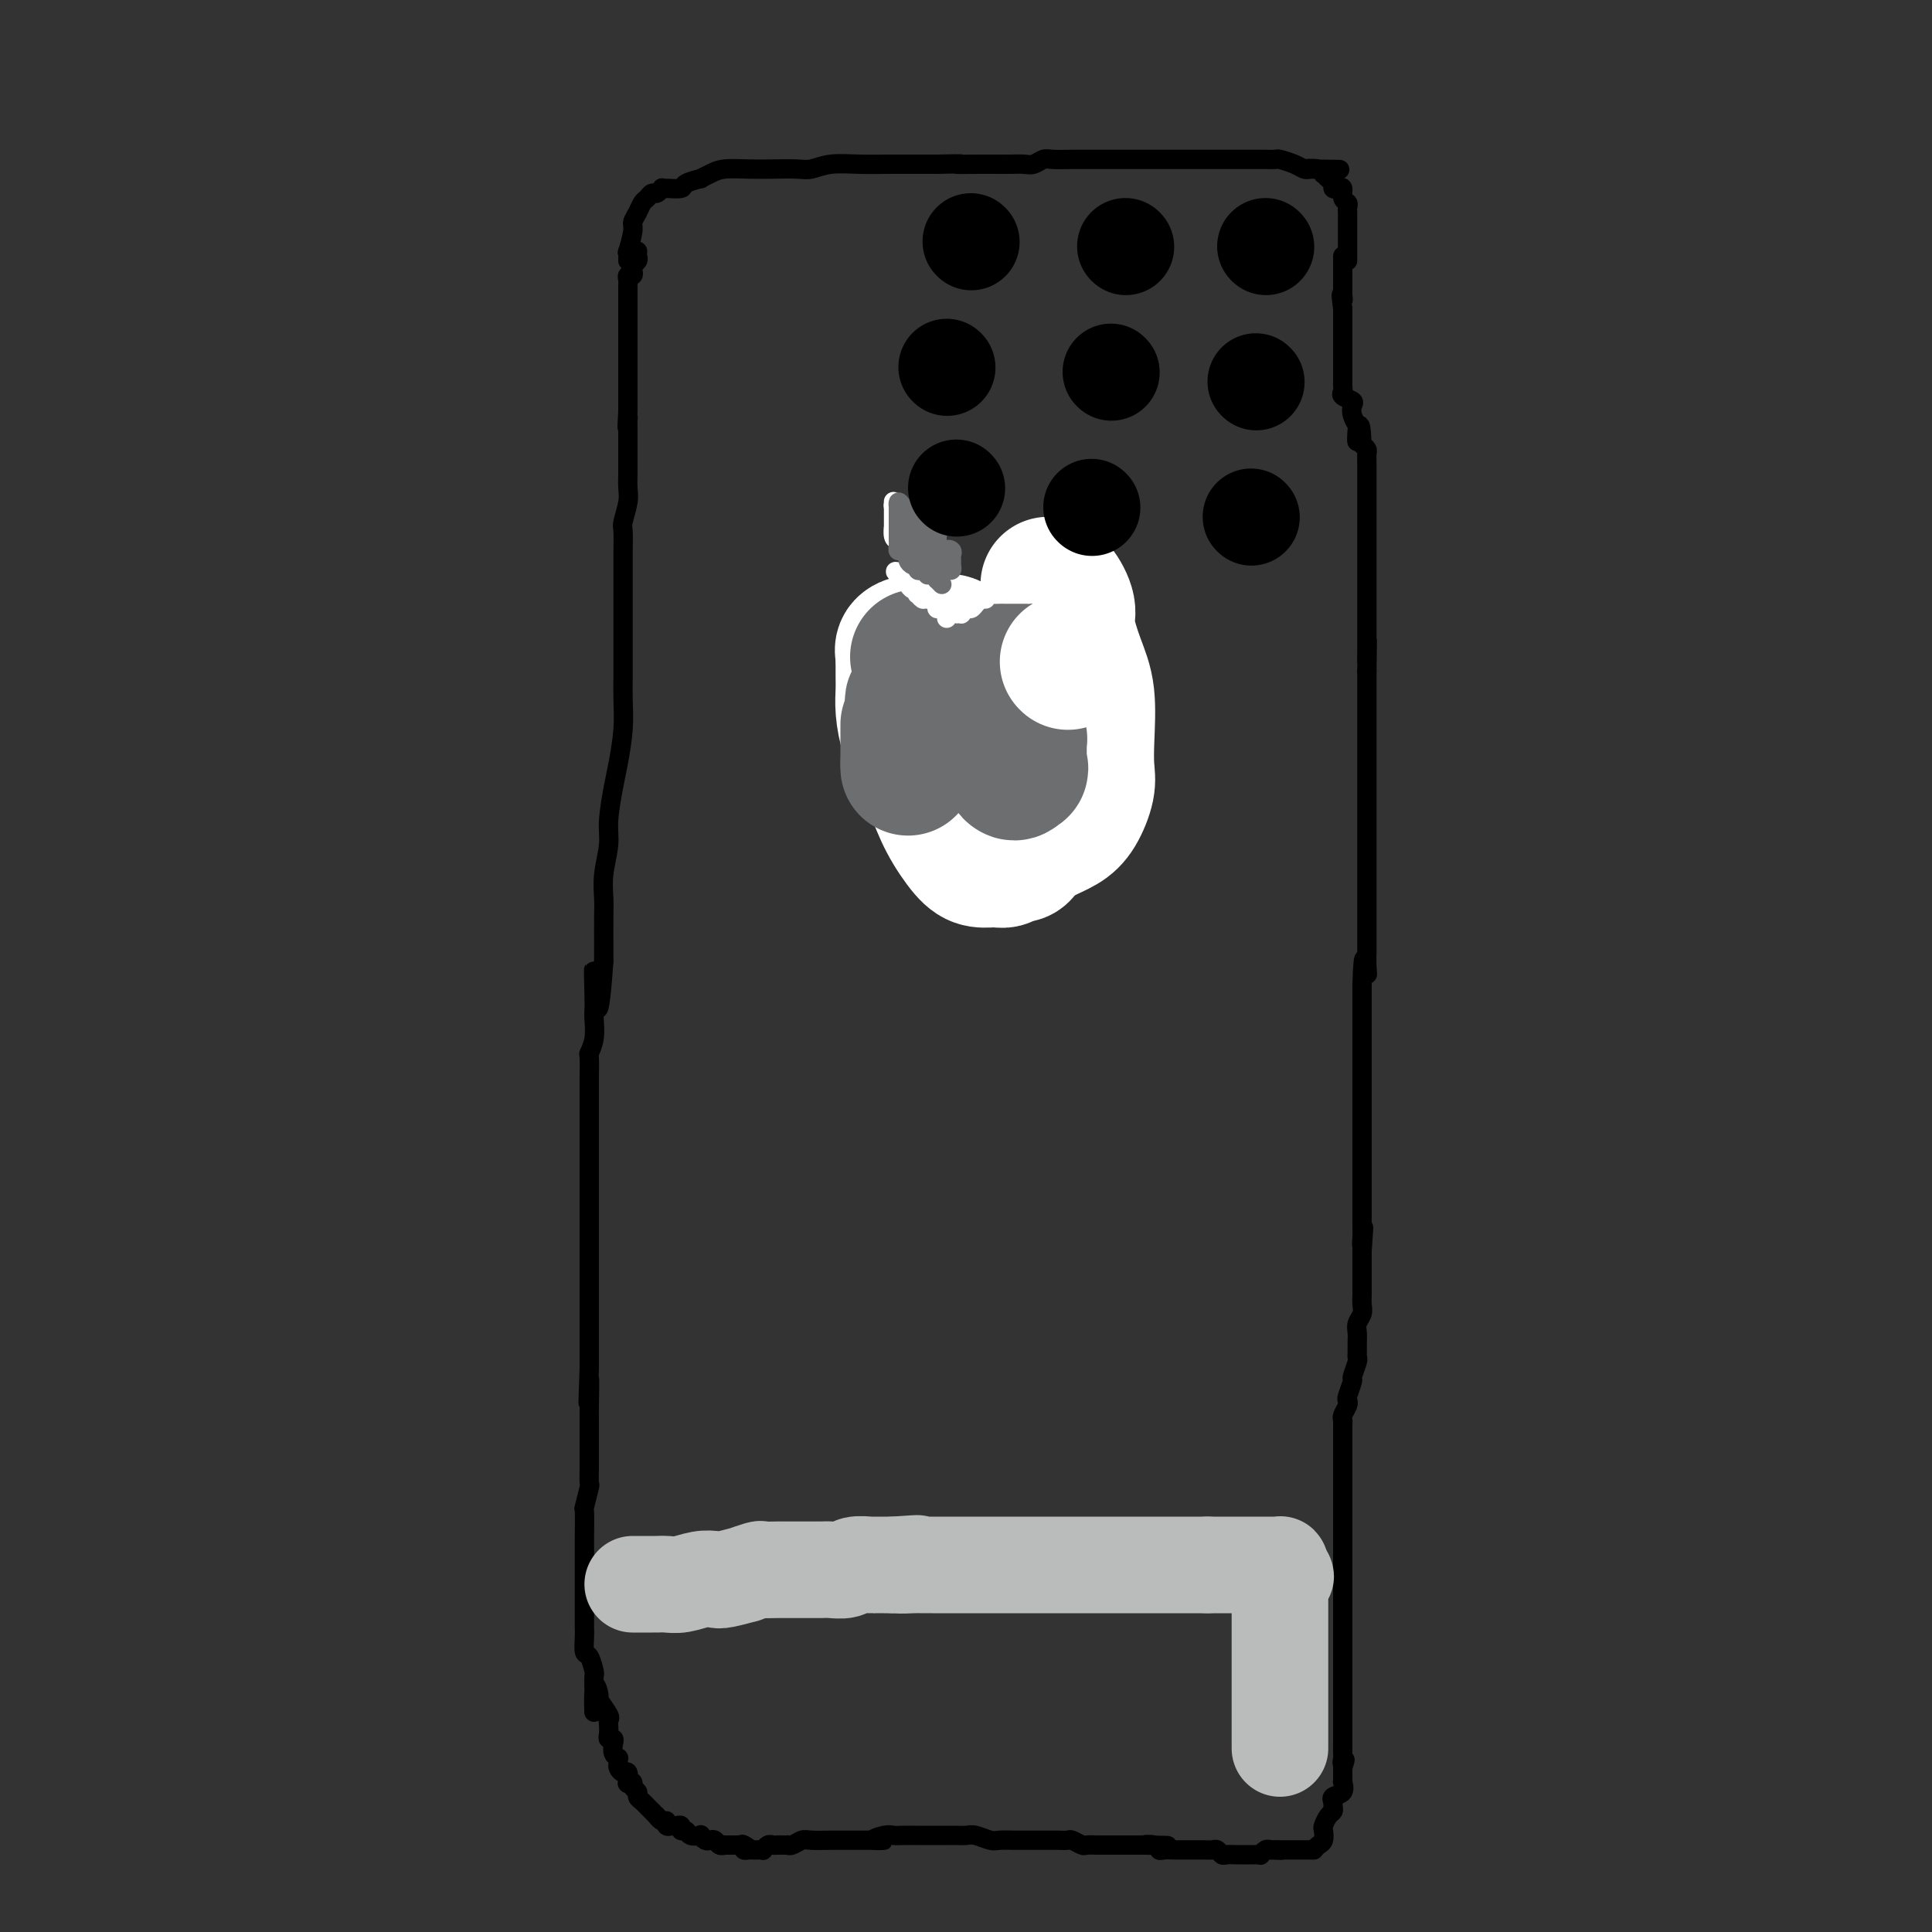 <svg viewBox='0 0 400 400' version='1.1' xmlns='http://www.w3.org/2000/svg' xmlns:xlink='http://www.w3.org/1999/xlink'><rect x="0" y="0" width="400" height="400" fill="#333333" stroke="none"/><g fill='none' stroke='#000000' stroke-width='4' stroke-linecap='round' stroke-linejoin='round'><path d='M130,54c0.032,-0.954 0.064,-1.907 0,-2c-0.064,-0.093 -0.224,0.676 0,0c0.224,-0.676 0.834,-2.797 1,-4c0.166,-1.203 -0.110,-1.489 0,-2c0.110,-0.511 0.607,-1.246 1,-2c0.393,-0.754 0.684,-1.526 1,-2c0.316,-0.474 0.659,-0.649 1,-1c0.341,-0.351 0.681,-0.879 1,-1c0.319,-0.121 0.619,0.164 1,0c0.381,-0.164 0.845,-0.779 1,-1c0.155,-0.221 0.001,-0.049 0,0c-0.001,0.049 0.152,-0.025 1,0c0.848,0.025 2.390,0.147 3,0c0.610,-0.147 0.286,-0.565 1,-1c0.714,-0.435 2.465,-0.887 3,-1c0.535,-0.113 -0.147,0.113 0,0c0.147,-0.113 1.124,-0.567 2,-1c0.876,-0.433 1.651,-0.847 3,-1c1.349,-0.153 3.272,-0.045 5,0c1.728,0.045 3.261,0.026 5,0c1.739,-0.026 3.683,-0.060 5,0c1.317,0.060 2.006,0.212 3,0c0.994,-0.212 2.294,-0.789 4,-1c1.706,-0.211 3.818,-0.057 6,0c2.182,0.057 4.434,0.015 6,0c1.566,-0.015 2.448,-0.004 4,0c1.552,0.004 3.776,0.002 6,0'/><path d='M194,34c7.448,-0.155 4.068,-0.042 4,0c-0.068,0.042 3.175,0.012 5,0c1.825,-0.012 2.233,-0.007 3,0c0.767,0.007 1.894,0.016 3,0c1.106,-0.016 2.189,-0.057 3,0c0.811,0.057 1.348,0.211 2,0c0.652,-0.211 1.419,-0.789 2,-1c0.581,-0.211 0.974,-0.057 2,0c1.026,0.057 2.683,0.015 4,0c1.317,-0.015 2.295,-0.004 3,0c0.705,0.004 1.138,0.001 2,0c0.862,-0.001 2.155,-0.000 3,0c0.845,0.000 1.242,0.000 2,0c0.758,-0.000 1.875,-0.000 3,0c1.125,0.000 2.256,0.000 3,0c0.744,-0.000 1.100,-0.000 2,0c0.900,0.000 2.343,0.000 3,0c0.657,-0.000 0.526,-0.000 1,0c0.474,0.000 1.551,0.000 3,0c1.449,-0.000 3.268,-0.000 4,0c0.732,0.000 0.375,0.000 1,0c0.625,-0.000 2.232,-0.000 3,0c0.768,0.000 0.696,0.000 1,0c0.304,-0.000 0.983,-0.001 2,0c1.017,0.001 2.373,0.003 3,0c0.627,-0.003 0.525,-0.011 1,0c0.475,0.011 1.528,0.042 2,0c0.472,-0.042 0.364,-0.155 1,0c0.636,0.155 2.017,0.580 3,1c0.983,0.420 1.566,0.834 2,1c0.434,0.166 0.717,0.083 1,0'/><path d='M271,35c12.095,0.172 3.832,0.102 1,0c-2.832,-0.102 -0.233,-0.235 1,0c1.233,0.235 1.100,0.837 1,1c-0.100,0.163 -0.168,-0.114 0,0c0.168,0.114 0.571,0.617 1,1c0.429,0.383 0.885,0.645 1,1c0.115,0.355 -0.109,0.802 0,1c0.109,0.198 0.551,0.147 1,0c0.449,-0.147 0.905,-0.389 1,0c0.095,0.389 -0.171,1.410 0,2c0.171,0.590 0.778,0.750 1,1c0.222,0.250 0.060,0.592 0,1c-0.060,0.408 -0.016,0.883 0,1c0.016,0.117 0.004,-0.122 0,0c-0.004,0.122 -0.001,0.606 0,1c0.001,0.394 0.000,0.700 0,1c-0.000,0.300 -0.000,0.596 0,1c0.000,0.404 0.000,0.917 0,1c-0.000,0.083 -0.000,-0.262 0,0c0.000,0.262 0.000,1.132 0,2c-0.000,0.868 -0.000,1.735 0,2c0.000,0.265 0.000,-0.073 0,0c-0.000,0.073 -0.000,0.558 0,1c0.000,0.442 0.000,0.841 0,1c-0.000,0.159 -0.000,0.080 0,0'/><path d='M132,52c-0.030,0.334 -0.060,0.668 0,1c0.060,0.332 0.208,0.663 0,1c-0.208,0.337 -0.774,0.682 -1,1c-0.226,0.318 -0.113,0.610 0,1c0.113,0.390 0.226,0.878 0,1c-0.226,0.122 -0.793,-0.121 -1,0c-0.207,0.121 -0.056,0.605 0,1c0.056,0.395 0.015,0.701 0,1c-0.015,0.299 -0.004,0.589 0,1c0.004,0.411 0.001,0.941 0,1c-0.001,0.059 -0.000,-0.354 0,0c0.000,0.354 0.000,1.474 0,2c-0.000,0.526 -0.000,0.456 0,1c0.000,0.544 0.000,1.702 0,2c-0.000,0.298 -0.000,-0.262 0,0c0.000,0.262 0.000,1.348 0,2c-0.000,0.652 -0.000,0.872 0,1c0.000,0.128 0.000,0.166 0,1c-0.000,0.834 -0.000,2.464 0,3c0.000,0.536 0.000,-0.022 0,1c-0.000,1.022 -0.000,3.624 0,5c0.000,1.376 0.000,1.524 0,2c-0.000,0.476 -0.000,1.279 0,2c0.000,0.721 0.000,1.361 0,2'/><path d='M130,85c-0.309,5.583 -0.083,3.039 0,2c0.083,-1.039 0.022,-0.574 0,0c-0.022,0.574 -0.006,1.256 0,2c0.006,0.744 0.002,1.549 0,2c-0.002,0.451 -0.001,0.547 0,1c0.001,0.453 0.001,1.264 0,2c-0.001,0.736 -0.004,1.399 0,2c0.004,0.601 0.015,1.142 0,2c-0.015,0.858 -0.057,2.033 0,3c0.057,0.967 0.211,1.726 0,3c-0.211,1.274 -0.789,3.064 -1,4c-0.211,0.936 -0.057,1.017 0,2c0.057,0.983 0.015,2.869 0,4c-0.015,1.131 -0.004,1.508 0,2c0.004,0.492 0.001,1.100 0,2c-0.001,0.900 -0.000,2.091 0,4c0.000,1.909 -0.000,4.536 0,5c0.000,0.464 0.001,-1.236 0,0c-0.001,1.236 -0.003,5.408 0,8c0.003,2.592 0.012,3.604 0,5c-0.012,1.396 -0.046,3.178 0,5c0.046,1.822 0.171,3.686 0,6c-0.171,2.314 -0.638,5.079 -1,7c-0.362,1.921 -0.619,2.996 -1,5c-0.381,2.004 -0.887,4.935 -1,7c-0.113,2.065 0.166,3.263 0,5c-0.166,1.737 -0.776,4.012 -1,6c-0.224,1.988 -0.060,3.687 0,5c0.060,1.313 0.016,2.238 0,4c-0.016,1.762 -0.005,4.361 0,6c0.005,1.639 0.002,2.320 0,3'/><path d='M125,199c-1.226,18.116 -1.792,6.407 -2,3c-0.208,-3.407 -0.060,1.487 0,4c0.060,2.513 0.030,2.645 0,3c-0.030,0.355 -0.061,0.933 0,2c0.061,1.067 0.212,2.622 0,4c-0.212,1.378 -0.789,2.577 -1,3c-0.211,0.423 -0.057,0.069 0,1c0.057,0.931 0.015,3.148 0,4c-0.015,0.852 -0.004,0.339 0,1c0.004,0.661 0.001,2.496 0,4c-0.001,1.504 -0.000,2.675 0,4c0.000,1.325 0.000,2.802 0,4c-0.000,1.198 -0.000,2.116 0,3c0.000,0.884 0.000,1.735 0,3c-0.000,1.265 -0.000,2.945 0,4c0.000,1.055 0.000,1.485 0,2c-0.000,0.515 -0.000,1.114 0,2c0.000,0.886 0.000,2.058 0,3c-0.000,0.942 -0.000,1.654 0,2c0.000,0.346 0.000,0.327 0,1c-0.000,0.673 -0.000,2.038 0,3c0.000,0.962 0.000,1.520 0,2c-0.000,0.480 -0.000,0.881 0,2c0.000,1.119 0.000,2.956 0,4c-0.000,1.044 -0.000,1.294 0,2c0.000,0.706 0.000,1.869 0,3c-0.000,1.131 -0.000,2.231 0,3c0.000,0.769 0.000,1.207 0,2c-0.000,0.793 -0.000,1.941 0,3c0.000,1.059 0.000,2.030 0,3'/><path d='M122,283c-0.464,13.404 -0.124,4.916 0,3c0.124,-1.916 0.033,2.742 0,5c-0.033,2.258 -0.009,2.115 0,3c0.009,0.885 0.002,2.798 0,4c-0.002,1.202 -0.001,1.692 0,2c0.001,0.308 0.001,0.432 0,1c-0.001,0.568 -0.004,1.579 0,2c0.004,0.421 0.015,0.252 0,1c-0.015,0.748 -0.057,2.414 0,3c0.057,0.586 0.211,0.093 0,1c-0.211,0.907 -0.789,3.216 -1,4c-0.211,0.784 -0.057,0.045 0,1c0.057,0.955 0.015,3.604 0,5c-0.015,1.396 -0.004,1.539 0,2c0.004,0.461 0.001,1.241 0,2c-0.001,0.759 -0.000,1.498 0,2c0.000,0.502 0.000,0.767 0,1c-0.000,0.233 -0.000,0.433 0,1c0.000,0.567 0.000,1.500 0,2c-0.000,0.500 0.000,0.567 0,1c-0.000,0.433 -0.000,1.233 0,2c0.000,0.767 0.000,1.503 0,2c-0.000,0.497 -0.001,0.757 0,1c0.001,0.243 0.003,0.469 0,1c-0.003,0.531 -0.011,1.368 0,2c0.011,0.632 0.041,1.057 0,2c-0.041,0.943 -0.155,2.402 0,3c0.155,0.598 0.578,0.336 1,1c0.422,0.664 0.845,2.256 1,3c0.155,0.744 0.044,0.641 0,1c-0.044,0.359 -0.022,1.179 0,2'/><path d='M123,349c0.085,10.380 -0.201,3.331 0,1c0.201,-2.331 0.891,0.057 1,1c0.109,0.943 -0.363,0.441 0,1c0.363,0.559 1.560,2.178 2,3c0.440,0.822 0.122,0.847 0,1c-0.122,0.153 -0.046,0.435 0,1c0.046,0.565 0.064,1.412 0,2c-0.064,0.588 -0.210,0.918 0,1c0.210,0.082 0.774,-0.084 1,0c0.226,0.084 0.113,0.418 0,1c-0.113,0.582 -0.227,1.412 0,2c0.227,0.588 0.796,0.932 1,1c0.204,0.068 0.044,-0.142 0,0c-0.044,0.142 0.027,0.634 0,1c-0.027,0.366 -0.152,0.606 0,1c0.152,0.394 0.581,0.942 1,1c0.419,0.058 0.829,-0.374 1,0c0.171,0.374 0.102,1.553 0,2c-0.102,0.447 -0.238,0.161 0,0c0.238,-0.161 0.851,-0.198 1,0c0.149,0.198 -0.167,0.630 0,1c0.167,0.370 0.818,0.676 1,1c0.182,0.324 -0.106,0.664 0,1c0.106,0.336 0.606,0.667 1,1c0.394,0.333 0.683,0.666 1,1c0.317,0.334 0.662,0.667 1,1c0.338,0.333 0.669,0.667 1,1'/><path d='M136,376c1.194,1.482 0.180,0.187 0,0c-0.180,-0.187 0.473,0.734 1,1c0.527,0.266 0.929,-0.125 1,0c0.071,0.125 -0.187,0.764 0,1c0.187,0.236 0.820,0.067 1,0c0.180,-0.067 -0.092,-0.033 0,0c0.092,0.033 0.548,0.065 1,0c0.452,-0.065 0.899,-0.227 1,0c0.101,0.227 -0.146,0.845 0,1c0.146,0.155 0.683,-0.151 1,0c0.317,0.151 0.414,0.759 1,1c0.586,0.241 1.663,0.116 2,0c0.337,-0.116 -0.065,-0.224 0,0c0.065,0.224 0.596,0.778 1,1c0.404,0.222 0.682,0.112 1,0c0.318,-0.112 0.677,-0.226 1,0c0.323,0.226 0.611,0.793 1,1c0.389,0.207 0.878,0.056 1,0c0.122,-0.056 -0.122,-0.015 0,0c0.122,0.015 0.610,0.004 1,0c0.390,-0.004 0.683,-0.001 1,0c0.317,0.001 0.659,0.001 1,0'/><path d='M153,382c2.867,0.933 1.533,0.267 1,0c-0.533,-0.267 -0.267,-0.133 0,0'/><path d='M154,382c-0.089,0.422 -0.177,0.845 0,1c0.177,0.155 0.621,0.043 1,0c0.379,-0.043 0.693,-0.015 1,0c0.307,0.015 0.607,0.018 1,0c0.393,-0.018 0.879,-0.057 1,0c0.121,0.057 -0.122,0.212 0,0c0.122,-0.212 0.611,-0.789 1,-1c0.389,-0.211 0.678,-0.057 1,0c0.322,0.057 0.677,0.016 1,0c0.323,-0.016 0.615,-0.008 1,0c0.385,0.008 0.864,0.016 1,0c0.136,-0.016 -0.069,-0.057 0,0c0.069,0.057 0.413,0.211 1,0c0.587,-0.211 1.419,-0.789 2,-1c0.581,-0.211 0.913,-0.057 2,0c1.087,0.057 2.929,0.015 4,0c1.071,-0.015 1.369,-0.004 2,0c0.631,0.004 1.593,0.001 2,0c0.407,-0.001 0.259,-0.000 1,0c0.741,0.000 2.370,0.000 4,0'/><path d='M181,381c4.082,-0.094 0.786,0.171 0,0c-0.786,-0.171 0.938,-0.778 2,-1c1.062,-0.222 1.464,-0.060 2,0c0.536,0.060 1.207,0.016 2,0c0.793,-0.016 1.707,-0.004 3,0c1.293,0.004 2.964,0.000 4,0c1.036,-0.000 1.436,0.004 2,0c0.564,-0.004 1.291,-0.015 2,0c0.709,0.015 1.401,0.057 2,0c0.599,-0.057 1.105,-0.211 2,0c0.895,0.211 2.179,0.789 3,1c0.821,0.211 1.178,0.057 2,0c0.822,-0.057 2.108,-0.015 3,0c0.892,0.015 1.390,0.004 2,0c0.610,-0.004 1.333,-0.001 2,0c0.667,0.001 1.277,-0.001 2,0c0.723,0.001 1.560,0.004 2,0c0.440,-0.004 0.484,-0.015 1,0c0.516,0.015 1.504,0.057 2,0c0.496,-0.057 0.499,-0.211 1,0c0.501,0.211 1.501,0.789 2,1c0.499,0.211 0.496,0.057 1,0c0.504,-0.057 1.513,-0.015 2,0c0.487,0.015 0.450,0.004 1,0c0.550,-0.004 1.687,-0.001 2,0c0.313,0.001 -0.197,0.000 0,0c0.197,-0.000 1.100,-0.000 2,0c0.900,0.000 1.798,0.000 2,0c0.202,-0.000 -0.292,-0.000 0,0c0.292,0.000 1.369,0.000 2,0c0.631,-0.000 0.815,-0.000 1,0'/><path d='M237,382c8.843,0.171 2.952,0.098 1,0c-1.952,-0.098 0.036,-0.223 1,0c0.964,0.223 0.905,0.792 1,1c0.095,0.208 0.344,0.056 1,0c0.656,-0.056 1.720,-0.015 2,0c0.280,0.015 -0.224,0.004 0,0c0.224,-0.004 1.177,-0.001 2,0c0.823,0.001 1.516,-0.001 2,0c0.484,0.001 0.760,0.004 1,0c0.240,-0.004 0.445,-0.015 1,0c0.555,0.015 1.462,0.057 2,0c0.538,-0.057 0.707,-0.211 1,0c0.293,0.211 0.708,0.789 1,1c0.292,0.211 0.459,0.057 1,0c0.541,-0.057 1.454,-0.015 2,0c0.546,0.015 0.725,0.004 1,0c0.275,-0.004 0.647,-0.000 1,0c0.353,0.000 0.686,-0.004 1,0c0.314,0.004 0.609,0.015 1,0c0.391,-0.015 0.878,-0.056 1,0c0.122,0.056 -0.121,0.207 0,0c0.121,-0.207 0.606,-0.774 1,-1c0.394,-0.226 0.697,-0.113 1,0'/><path d='M263,383c4.185,0.155 1.646,0.041 1,0c-0.646,-0.041 0.600,-0.011 1,0c0.400,0.011 -0.048,0.003 0,0c0.048,-0.003 0.591,-0.001 1,0c0.409,0.001 0.683,0.000 1,0c0.317,-0.000 0.676,-0.000 1,0c0.324,0.000 0.612,0.000 1,0c0.388,-0.000 0.875,-0.000 1,0c0.125,0.000 -0.111,0.000 0,0c0.111,-0.000 0.568,-0.000 1,0c0.432,0.000 0.838,0.000 1,0c0.162,-0.000 0.081,-0.000 0,0'/><path d='M272,383c0.311,-0.366 0.622,-0.732 1,-1c0.378,-0.268 0.823,-0.439 1,-1c0.177,-0.561 0.086,-1.512 0,-2c-0.086,-0.488 -0.167,-0.513 0,-1c0.167,-0.487 0.581,-1.436 1,-2c0.419,-0.564 0.842,-0.743 1,-1c0.158,-0.257 0.050,-0.592 0,-1c-0.050,-0.408 -0.042,-0.888 0,-1c0.042,-0.112 0.116,0.142 0,0c-0.116,-0.142 -0.423,-0.682 0,-1c0.423,-0.318 1.578,-0.414 2,-1c0.422,-0.586 0.113,-1.663 0,-2c-0.113,-0.337 -0.030,0.064 0,0c0.030,-0.064 0.008,-0.594 0,-1c-0.008,-0.406 -0.002,-0.687 0,-1c0.002,-0.313 0.001,-0.656 0,-1'/><path d='M278,366c0.928,-2.805 0.249,-1.316 0,-1c-0.249,0.316 -0.067,-0.541 0,-1c0.067,-0.459 0.018,-0.521 0,-1c-0.018,-0.479 -0.005,-1.374 0,-2c0.005,-0.626 0.001,-0.981 0,-1c-0.001,-0.019 -0.000,0.298 0,0c0.000,-0.298 0.000,-1.213 0,-2c-0.000,-0.787 -0.000,-1.447 0,-2c0.000,-0.553 0.000,-0.999 0,-2c-0.000,-1.001 -0.000,-2.558 0,-3c0.000,-0.442 0.000,0.229 0,0c-0.000,-0.229 -0.000,-1.360 0,-2c0.000,-0.640 0.000,-0.789 0,-1c-0.000,-0.211 -0.000,-0.485 0,-1c0.000,-0.515 0.000,-1.271 0,-2c-0.000,-0.729 -0.000,-1.431 0,-2c0.000,-0.569 0.000,-1.006 0,-2c-0.000,-0.994 -0.000,-2.545 0,-3c0.000,-0.455 0.000,0.186 0,0c-0.000,-0.186 -0.000,-1.198 0,-2c0.000,-0.802 0.000,-1.393 0,-2c-0.000,-0.607 -0.000,-1.231 0,-2c0.000,-0.769 0.000,-1.684 0,-2c-0.000,-0.316 -0.000,-0.034 0,-1c0.000,-0.966 0.000,-3.182 0,-4c0.000,-0.818 0.000,-0.239 0,-1c0.000,-0.761 0.000,-2.864 0,-4c0.000,-1.136 0.000,-1.306 0,-2c0.000,-0.694 0.000,-1.913 0,-3c0.000,-1.087 0.000,-2.044 0,-3'/><path d='M278,312c-0.000,-8.773 -0.000,-3.704 0,-2c0.000,1.704 0.000,0.044 0,-1c-0.000,-1.044 -0.000,-1.470 0,-2c0.000,-0.530 0.000,-1.163 0,-2c-0.000,-0.837 -0.000,-1.877 0,-3c0.000,-1.123 0.000,-2.329 0,-3c-0.000,-0.671 -0.001,-0.809 0,-1c0.001,-0.191 0.004,-0.436 0,-1c-0.004,-0.564 -0.015,-1.447 0,-2c0.015,-0.553 0.055,-0.776 0,-1c-0.055,-0.224 -0.207,-0.449 0,-1c0.207,-0.551 0.772,-1.427 1,-2c0.228,-0.573 0.117,-0.844 0,-1c-0.117,-0.156 -0.242,-0.199 0,-1c0.242,-0.801 0.849,-2.360 1,-3c0.151,-0.640 -0.156,-0.359 0,-1c0.156,-0.641 0.774,-2.202 1,-3c0.226,-0.798 0.060,-0.833 0,-1c-0.060,-0.167 -0.012,-0.468 0,-1c0.012,-0.532 -0.011,-1.297 0,-2c0.011,-0.703 0.055,-1.343 0,-2c-0.055,-0.657 -0.211,-1.330 0,-2c0.211,-0.670 0.789,-1.335 1,-2c0.211,-0.665 0.057,-1.329 0,-2c-0.057,-0.671 -0.015,-1.348 0,-2c0.015,-0.652 0.004,-1.278 0,-2c-0.004,-0.722 -0.001,-1.539 0,-2c0.001,-0.461 0.000,-0.567 0,-1c-0.000,-0.433 -0.000,-1.194 0,-2c0.000,-0.806 0.000,-1.659 0,-2c-0.000,-0.341 -0.000,-0.171 0,0'/><path d='M282,259c0.619,-8.607 0.166,-3.623 0,-2c-0.166,1.623 -0.044,-0.115 0,-1c0.044,-0.885 0.012,-0.919 0,-1c-0.012,-0.081 -0.003,-0.211 0,-1c0.003,-0.789 0.001,-2.239 0,-3c-0.001,-0.761 -0.000,-0.834 0,-1c0.000,-0.166 0.000,-0.426 0,-1c-0.000,-0.574 -0.000,-1.463 0,-2c0.000,-0.537 0.000,-0.722 0,-1c-0.000,-0.278 -0.000,-0.649 0,-1c0.000,-0.351 0.000,-0.683 0,-1c-0.000,-0.317 -0.000,-0.619 0,-1c0.000,-0.381 0.000,-0.839 0,-1c-0.000,-0.161 -0.000,-0.024 0,-1c0.000,-0.976 0.000,-3.066 0,-4c-0.000,-0.934 -0.000,-0.711 0,-1c0.000,-0.289 0.000,-1.088 0,-2c-0.000,-0.912 -0.000,-1.935 0,-3c0.000,-1.065 0.000,-2.172 0,-3c-0.000,-0.828 -0.000,-1.378 0,-2c0.000,-0.622 0.000,-1.318 0,-2c-0.000,-0.682 -0.000,-1.352 0,-2c0.000,-0.648 0.000,-1.276 0,-2c-0.000,-0.724 0.000,-1.545 0,-2c0.000,-0.455 0.000,-0.544 0,-1c0.000,-0.456 0.000,-1.281 0,-2c0.000,-0.719 0.000,-1.334 0,-2c0.000,-0.666 0.000,-1.385 0,-2c0.000,-0.615 0.000,-1.127 0,-2c0.000,-0.873 0.000,-2.107 0,-3c0.000,-0.893 0.000,-1.447 0,-2'/><path d='M282,204c0.226,-9.169 0.793,-4.592 1,-3c0.207,1.592 0.056,0.201 0,-1c-0.056,-1.201 -0.015,-2.210 0,-3c0.015,-0.790 0.004,-1.362 0,-2c-0.004,-0.638 -0.001,-1.343 0,-2c0.001,-0.657 0.000,-1.265 0,-2c-0.000,-0.735 -0.000,-1.597 0,-2c0.000,-0.403 0.000,-0.348 0,-1c-0.000,-0.652 -0.000,-2.012 0,-3c0.000,-0.988 0.000,-1.602 0,-2c-0.000,-0.398 -0.000,-0.578 0,-1c0.000,-0.422 0.000,-1.085 0,-2c-0.000,-0.915 -0.000,-2.080 0,-3c0.000,-0.920 0.000,-1.594 0,-2c-0.000,-0.406 -0.000,-0.545 0,-1c0.000,-0.455 0.000,-1.227 0,-2c-0.000,-0.773 -0.000,-1.548 0,-2c0.000,-0.452 0.000,-0.582 0,-1c-0.000,-0.418 -0.000,-1.123 0,-2c0.000,-0.877 0.000,-1.926 0,-3c-0.000,-1.074 -0.000,-2.175 0,-3c0.000,-0.825 0.000,-1.375 0,-2c-0.000,-0.625 -0.000,-1.325 0,-2c0.000,-0.675 0.000,-1.325 0,-2c0.000,-0.675 0.000,-1.374 0,-2c0.000,-0.626 0.000,-1.179 0,-2c0.000,-0.821 0.000,-1.911 0,-3c0.000,-1.089 0.000,-2.179 0,-3c0.000,-0.821 0.000,-1.375 0,-2c0.000,-0.625 0.000,-1.321 0,-2c0.000,-0.679 0.000,-1.339 0,-2'/><path d='M283,139c0.155,-10.721 0.041,-5.023 0,-3c-0.041,2.023 -0.011,0.371 0,-1c0.011,-1.371 0.003,-2.461 0,-3c-0.003,-0.539 -0.001,-0.529 0,-1c0.001,-0.471 0.000,-1.424 0,-2c-0.000,-0.576 -0.000,-0.774 0,-1c0.000,-0.226 0.000,-0.479 0,-1c-0.000,-0.521 -0.000,-1.309 0,-2c0.000,-0.691 0.000,-1.283 0,-2c-0.000,-0.717 -0.000,-1.558 0,-2c0.000,-0.442 0.000,-0.484 0,-1c-0.000,-0.516 -0.000,-1.507 0,-2c0.000,-0.493 0.000,-0.489 0,-1c-0.000,-0.511 -0.000,-1.537 0,-2c0.000,-0.463 0.000,-0.362 0,-1c-0.000,-0.638 -0.000,-2.016 0,-3c0.000,-0.984 0.000,-1.575 0,-2c-0.000,-0.425 -0.000,-0.685 0,-1c0.000,-0.315 0.000,-0.684 0,-1c-0.000,-0.316 -0.000,-0.580 0,-1c0.000,-0.420 0.000,-0.997 0,-1c-0.000,-0.003 -0.000,0.569 0,0c0.000,-0.569 0.000,-2.280 0,-3c-0.000,-0.720 -0.000,-0.448 0,-1c0.000,-0.552 0.001,-1.927 0,-3c-0.001,-1.073 -0.003,-1.846 0,-2c0.003,-0.154 0.011,0.309 0,0c-0.011,-0.309 -0.041,-1.391 0,-2c0.041,-0.609 0.155,-0.745 0,-1c-0.155,-0.255 -0.577,-0.627 -1,-1'/><path d='M282,92c-0.377,-7.386 -0.820,-2.350 -1,-1c-0.180,1.350 -0.099,-0.986 0,-2c0.099,-1.014 0.215,-0.705 0,-1c-0.215,-0.295 -0.762,-1.192 -1,-2c-0.238,-0.808 -0.169,-1.526 0,-2c0.169,-0.474 0.438,-0.703 0,-1c-0.438,-0.297 -1.581,-0.661 -2,-1c-0.419,-0.339 -0.112,-0.653 0,-1c0.112,-0.347 0.030,-0.728 0,-1c-0.030,-0.272 -0.008,-0.436 0,-1c0.008,-0.564 0.002,-1.527 0,-2c-0.002,-0.473 -0.001,-0.455 0,-1c0.001,-0.545 0.000,-1.651 0,-2c-0.000,-0.349 -0.000,0.060 0,0c0.000,-0.060 0.000,-0.590 0,-1c-0.000,-0.410 -0.000,-0.700 0,-1c0.000,-0.300 0.000,-0.609 0,-1c-0.000,-0.391 -0.000,-0.864 0,-1c0.000,-0.136 0.000,0.066 0,0c-0.000,-0.066 -0.000,-0.399 0,-1c0.000,-0.601 0.000,-1.470 0,-2c-0.000,-0.530 -0.000,-0.720 0,-1c0.000,-0.280 0.000,-0.652 0,-1c-0.000,-0.348 -0.000,-0.674 0,-1'/><path d='M278,64c-0.619,-4.721 -0.166,-2.522 0,-2c0.166,0.522 0.044,-0.633 0,-1c-0.044,-0.367 -0.012,0.055 0,0c0.012,-0.055 0.003,-0.588 0,-1c-0.003,-0.412 -0.001,-0.702 0,-1c0.001,-0.298 0.000,-0.605 0,-1c-0.000,-0.395 -0.000,-0.879 0,-1c0.000,-0.121 0.000,0.122 0,0c-0.000,-0.122 -0.000,-0.607 0,-1c0.000,-0.393 0.000,-0.693 0,-1c-0.000,-0.307 -0.000,-0.621 0,-1c0.000,-0.379 0.000,-0.823 0,-1c-0.000,-0.177 -0.000,-0.089 0,0'/><path d='M188,127c0.869,-0.309 1.738,-0.619 2,-1c0.262,-0.381 -0.084,-0.834 0,-1c0.084,-0.166 0.596,-0.044 1,0c0.404,0.044 0.700,0.012 1,0c0.300,-0.012 0.605,-0.003 1,0c0.395,0.003 0.879,-0.000 1,0c0.121,0.000 -0.121,0.004 0,0c0.121,-0.004 0.606,-0.015 1,0c0.394,0.015 0.697,0.057 1,0c0.303,-0.057 0.606,-0.211 1,0c0.394,0.211 0.879,0.789 1,1c0.121,0.211 -0.122,0.057 0,0c0.122,-0.057 0.610,-0.015 1,0c0.390,0.015 0.683,0.004 1,0c0.317,-0.004 0.659,-0.002 1,0'/><path d='M201,126c2.173,-0.155 1.107,-0.041 1,0c-0.107,0.041 0.745,0.011 1,0c0.255,-0.011 -0.086,-0.002 0,0c0.086,0.002 0.599,-0.004 1,0c0.401,0.004 0.688,0.016 1,0c0.312,-0.016 0.647,-0.061 1,0c0.353,0.061 0.725,0.227 1,0c0.275,-0.227 0.455,-0.848 1,-1c0.545,-0.152 1.455,0.165 2,0c0.545,-0.165 0.723,-0.813 1,-1c0.277,-0.187 0.652,0.086 1,0c0.348,-0.086 0.671,-0.530 1,-1c0.329,-0.470 0.666,-0.966 1,-1c0.334,-0.034 0.667,0.393 1,0c0.333,-0.393 0.667,-1.608 1,-2c0.333,-0.392 0.667,0.039 1,0c0.333,-0.039 0.667,-0.546 1,-1c0.333,-0.454 0.667,-0.854 1,-1c0.333,-0.146 0.667,-0.039 1,0c0.333,0.039 0.667,0.011 1,0c0.333,-0.011 0.667,-0.006 1,0'/><path d='M222,118c3.432,-1.238 1.511,-0.332 1,0c-0.511,0.332 0.389,0.089 1,0c0.611,-0.089 0.933,-0.025 1,0c0.067,0.025 -0.122,0.009 0,0c0.122,-0.009 0.553,-0.013 1,0c0.447,0.013 0.908,0.041 1,0c0.092,-0.041 -0.185,-0.152 0,0c0.185,0.152 0.833,0.565 1,1c0.167,0.435 -0.148,0.891 0,1c0.148,0.109 0.758,-0.128 1,0c0.242,0.128 0.116,0.622 0,1c-0.116,0.378 -0.224,0.640 0,1c0.224,0.360 0.778,0.817 1,1c0.222,0.183 0.111,0.091 0,0'/><path d='M230,123c-0.793,-0.120 -1.586,-0.240 -2,0c-0.414,0.240 -0.450,0.838 -1,1c-0.550,0.162 -1.614,-0.114 -2,0c-0.386,0.114 -0.093,0.618 0,1c0.093,0.382 -0.013,0.641 0,1c0.013,0.359 0.147,0.817 0,1c-0.147,0.183 -0.573,0.092 -1,0'/><path d='M224,127c-0.924,0.571 -0.233,-0.001 0,0c0.233,0.001 0.010,0.574 0,1c-0.010,0.426 0.193,0.705 0,1c-0.193,0.295 -0.784,0.608 -1,1c-0.216,0.392 -0.058,0.864 0,1c0.058,0.136 0.016,-0.065 0,0c-0.016,0.065 -0.005,0.395 0,1c0.005,0.605 0.004,1.485 0,2c-0.004,0.515 -0.012,0.666 0,1c0.012,0.334 0.045,0.850 0,1c-0.045,0.150 -0.167,-0.065 0,0c0.167,0.065 0.622,0.409 1,1c0.378,0.591 0.679,1.428 1,2c0.321,0.572 0.663,0.878 1,1c0.337,0.122 0.668,0.061 1,0'/><path d='M227,140c0.802,0.929 0.807,0.252 1,0c0.193,-0.252 0.574,-0.079 1,0c0.426,0.079 0.898,0.062 1,0c0.102,-0.062 -0.165,-0.171 0,0c0.165,0.171 0.761,0.620 1,1c0.239,0.380 0.119,0.690 0,1'/><path d='M231,142c0.397,0.260 -0.611,-0.090 -1,0c-0.389,0.090 -0.160,0.619 0,1c0.160,0.381 0.249,0.612 0,1c-0.249,0.388 -0.836,0.931 -1,1c-0.164,0.069 0.096,-0.336 0,0c-0.096,0.336 -0.547,1.414 -1,2c-0.453,0.586 -0.906,0.682 -1,1c-0.094,0.318 0.172,0.860 0,1c-0.172,0.140 -0.782,-0.121 -1,0c-0.218,0.121 -0.044,0.625 0,1c0.044,0.375 -0.041,0.622 0,1c0.041,0.378 0.207,0.889 0,1c-0.207,0.111 -0.787,-0.178 -1,0c-0.213,0.178 -0.057,0.821 0,1c0.057,0.179 0.016,-0.107 0,0c-0.016,0.107 -0.008,0.607 0,1c0.008,0.393 0.016,0.679 0,1c-0.016,0.321 -0.057,0.677 0,1c0.057,0.323 0.211,0.612 0,1c-0.211,0.388 -0.788,0.874 -1,1c-0.212,0.126 -0.061,-0.107 0,0c0.061,0.107 0.030,0.553 0,1'/><path d='M224,159c-1.038,3.100 -0.134,2.350 0,2c0.134,-0.350 -0.504,-0.301 -1,0c-0.496,0.301 -0.851,0.854 -1,1c-0.149,0.146 -0.091,-0.116 0,0c0.091,0.116 0.217,0.609 0,1c-0.217,0.391 -0.775,0.680 -1,1c-0.225,0.320 -0.116,0.673 0,1c0.116,0.327 0.239,0.629 0,1c-0.239,0.371 -0.838,0.811 -1,1c-0.162,0.189 0.115,0.128 0,0c-0.115,-0.128 -0.623,-0.321 -1,0c-0.377,0.321 -0.625,1.158 -1,2c-0.375,0.842 -0.878,1.690 -1,2c-0.122,0.310 0.136,0.083 0,0c-0.136,-0.083 -0.665,-0.022 -1,0c-0.335,0.022 -0.475,0.006 -1,0c-0.525,-0.006 -1.436,-0.002 -2,0c-0.564,0.002 -0.782,0.001 -1,0'/><path d='M212,171c-0.726,0.000 -0.039,0.000 0,0c0.039,-0.000 -0.568,0.000 -1,0c-0.432,0.000 -0.689,0.000 -1,0c-0.311,0.000 -0.675,0.000 -1,0c-0.325,0.000 -0.612,0.000 -1,0c-0.388,0.000 -0.877,0.000 -1,0c-0.123,0.000 0.121,-0.000 0,0c-0.121,0.000 -0.606,0.000 -1,0c-0.394,0.000 -0.697,0.000 -1,0c-0.303,0.000 -0.606,0.000 -1,0c-0.394,0.000 -0.879,0.000 -1,0c-0.121,0.000 0.122,0.000 0,0c-0.122,0.000 -0.610,0.000 -1,0c-0.390,0.000 -0.683,0.000 -1,0c-0.317,0.000 -0.659,0.000 -1,0'/><path d='M200,171c-2.036,0.001 -1.127,0.004 -1,0c0.127,-0.004 -0.528,-0.015 -1,0c-0.472,0.015 -0.761,0.056 -1,0c-0.239,-0.056 -0.427,-0.207 -1,0c-0.573,0.207 -1.530,0.773 -2,1c-0.470,0.227 -0.454,0.114 -1,0c-0.546,-0.114 -1.653,-0.229 -2,0c-0.347,0.229 0.065,0.804 0,1c-0.065,0.196 -0.609,0.014 -1,0c-0.391,-0.014 -0.630,0.141 -1,0c-0.370,-0.141 -0.870,-0.576 -1,-1c-0.130,-0.424 0.110,-0.835 0,-1c-0.110,-0.165 -0.569,-0.082 -1,0c-0.431,0.082 -0.833,0.163 -1,0c-0.167,-0.163 -0.097,-0.569 0,-1c0.097,-0.431 0.223,-0.885 0,-1c-0.223,-0.115 -0.796,0.111 -1,0c-0.204,-0.111 -0.040,-0.559 0,-1c0.040,-0.441 -0.045,-0.875 0,-1c0.045,-0.125 0.218,0.059 0,0c-0.218,-0.059 -0.828,-0.362 -1,-1c-0.172,-0.638 0.094,-1.611 0,-2c-0.094,-0.389 -0.547,-0.195 -1,0'/><path d='M183,164c-0.785,-1.432 -0.249,-1.014 0,-1c0.249,0.014 0.210,-0.378 0,-1c-0.210,-0.622 -0.590,-1.474 -1,-2c-0.410,-0.526 -0.849,-0.726 -1,-1c-0.151,-0.274 -0.012,-0.623 0,-1c0.012,-0.377 -0.102,-0.782 0,-1c0.102,-0.218 0.420,-0.248 0,-1c-0.420,-0.752 -1.576,-2.225 -2,-3c-0.424,-0.775 -0.114,-0.850 0,-1c0.114,-0.150 0.031,-0.373 0,-1c-0.031,-0.627 -0.011,-1.656 0,-2c0.011,-0.344 0.013,-0.001 0,0c-0.013,0.001 -0.042,-0.339 0,-1c0.042,-0.661 0.155,-1.643 0,-2c-0.155,-0.357 -0.577,-0.088 -1,-1c-0.423,-0.912 -0.845,-3.004 -1,-4c-0.155,-0.996 -0.041,-0.897 0,-1c0.041,-0.103 0.011,-0.409 0,-1c-0.011,-0.591 -0.003,-1.468 0,-2c0.003,-0.532 0.001,-0.720 0,-1c-0.001,-0.280 -0.001,-0.653 0,-1c0.001,-0.347 0.003,-0.666 0,-1c-0.003,-0.334 -0.011,-0.681 0,-1c0.011,-0.319 0.042,-0.610 0,-1c-0.042,-0.390 -0.155,-0.878 0,-1c0.155,-0.122 0.580,0.121 1,0c0.420,-0.121 0.834,-0.606 1,-1c0.166,-0.394 0.083,-0.697 0,-1'/><path d='M179,129c0.463,-2.099 0.621,-1.347 1,-1c0.379,0.347 0.980,0.290 1,0c0.020,-0.290 -0.542,-0.814 0,-1c0.542,-0.186 2.187,-0.036 3,0c0.813,0.036 0.795,-0.043 1,0c0.205,0.043 0.633,0.208 1,0c0.367,-0.208 0.672,-0.788 1,-1c0.328,-0.212 0.680,-0.057 1,0c0.320,0.057 0.608,0.015 1,0c0.392,-0.015 0.889,-0.004 1,0c0.111,0.004 -0.162,0.001 0,0c0.162,-0.001 0.761,-0.000 1,0c0.239,0.000 0.120,0.000 0,0'/></g>
<g fill='none' stroke='#FFFFFF' stroke-width='28' stroke-linecap='round' stroke-linejoin='round'><path d='M217,121c0.607,0.045 1.214,0.090 2,1c0.786,0.910 1.752,2.685 2,4c0.248,1.315 -0.221,2.168 0,4c0.221,1.832 1.132,4.641 2,7c0.868,2.359 1.691,4.266 2,7c0.309,2.734 0.103,6.294 0,9c-0.103,2.706 -0.103,4.559 0,6c0.103,1.441 0.308,2.470 0,4c-0.308,1.530 -1.129,3.561 -2,5c-0.871,1.439 -1.790,2.284 -3,3c-1.210,0.716 -2.709,1.301 -4,2c-1.291,0.699 -2.373,1.512 -3,2c-0.627,0.488 -0.800,0.652 -1,1c-0.200,0.348 -0.427,0.879 -1,1c-0.573,0.121 -1.492,-0.167 -2,0c-0.508,0.167 -0.604,0.788 -1,1c-0.396,0.212 -1.092,0.016 -2,0c-0.908,-0.016 -2.029,0.148 -3,0c-0.971,-0.148 -1.794,-0.607 -3,-2c-1.206,-1.393 -2.796,-3.719 -4,-6c-1.204,-2.281 -2.021,-4.515 -3,-7c-0.979,-2.485 -2.119,-5.220 -3,-7c-0.881,-1.780 -1.504,-2.604 -2,-4c-0.496,-1.396 -0.865,-3.364 -1,-5c-0.135,-1.636 -0.036,-2.940 0,-4c0.036,-1.060 0.010,-1.874 0,-3c-0.010,-1.126 -0.005,-2.563 0,-4'/><path d='M187,136c-0.129,-2.657 0.048,-1.301 0,-1c-0.048,0.301 -0.323,-0.455 0,-1c0.323,-0.545 1.242,-0.880 2,-1c0.758,-0.120 1.355,-0.026 2,0c0.645,0.026 1.337,-0.016 2,0c0.663,0.016 1.295,0.090 2,0c0.705,-0.090 1.481,-0.345 2,0c0.519,0.345 0.780,1.289 1,2c0.220,0.711 0.398,1.187 1,2c0.602,0.813 1.629,1.962 2,3c0.371,1.038 0.087,1.965 0,3c-0.087,1.035 0.022,2.176 0,3c-0.022,0.824 -0.174,1.330 0,2c0.174,0.670 0.676,1.506 0,2c-0.676,0.494 -2.528,0.648 -3,1c-0.472,0.352 0.438,0.903 0,1c-0.438,0.097 -2.222,-0.261 -3,0c-0.778,0.261 -0.548,1.142 -1,0c-0.452,-1.142 -1.585,-4.306 -2,-7c-0.415,-2.694 -0.112,-4.918 0,-6c0.112,-1.082 0.032,-1.024 0,-1c-0.032,0.024 -0.016,0.012 0,0'/></g>
<g fill='none' stroke='#6D6E70' stroke-width='28' stroke-linecap='round' stroke-linejoin='round'><path d='M190,136c0.000,0.000 0.100,0.100 0.1,0.1'/><path d='M209,136c0.000,0.000 0.100,0.100 0.1,0.1'/><path d='M198,150c0.000,0.000 0.100,0.100 0.1,0.1'/><path d='M194,154c0.000,-0.174 0.000,-0.348 0,0c0.000,0.348 0.000,1.217 0,1c0.000,-0.217 0.000,-1.520 0,-2c-0.000,-0.480 0.000,-0.137 0,0c0.000,0.137 0.000,0.069 0,0'/><path d='M193,153c0.000,0.000 0.100,0.100 0.1,0.1'/><path d='M190,151c0.113,-0.333 0.227,-0.666 0,-1c-0.227,-0.334 -0.794,-0.668 -1,-1c-0.206,-0.332 -0.052,-0.663 0,-1c0.052,-0.337 0.000,-0.679 0,-1c0.000,-0.321 0.052,-0.622 0,-1c-0.052,-0.378 -0.206,-0.832 0,-1c0.206,-0.168 0.773,-0.048 1,0c0.227,0.048 0.113,0.024 0,0'/><path d='M190,145c0.000,0.331 0.000,0.662 0,1c0.000,0.338 0.000,0.682 0,1c0.000,0.318 0.000,0.610 0,1c0.000,0.390 0.000,0.878 0,1c0.000,0.122 0.000,-0.121 0,0c0.000,0.121 0.000,0.605 0,1c0.000,0.395 0.000,0.701 0,1c0.000,0.299 0.000,0.592 0,1c0.000,0.408 0.000,0.933 0,1c0.000,0.067 0.000,-0.322 0,0c0.000,0.322 0.000,1.356 0,2c-0.000,0.644 0.000,0.898 0,1c0.000,0.102 0.000,0.051 0,0'/><path d='M207,153c0.309,0.024 0.619,0.048 1,0c0.381,-0.048 0.834,-0.168 1,0c0.166,0.168 0.044,0.623 0,1c-0.044,0.377 -0.012,0.675 0,1c0.012,0.325 0.002,0.678 0,1c-0.002,0.322 0.002,0.612 0,1c-0.002,0.388 -0.012,0.872 0,1c0.012,0.128 0.044,-0.100 0,0c-0.044,0.100 -0.166,0.527 0,1c0.166,0.473 0.619,0.992 1,1c0.381,0.008 0.691,-0.496 1,-1'/><path d='M211,159c0.619,0.689 0.166,-0.589 0,-1c-0.166,-0.411 -0.044,0.045 0,0c0.044,-0.045 0.012,-0.590 0,-1c-0.012,-0.410 -0.002,-0.683 0,-1c0.002,-0.317 -0.003,-0.676 0,-1c0.003,-0.324 0.016,-0.612 0,-1c-0.016,-0.388 -0.060,-0.877 0,-1c0.060,-0.123 0.224,0.121 0,0c-0.224,-0.121 -0.834,-0.606 -1,-1c-0.166,-0.394 0.114,-0.698 0,-1c-0.114,-0.302 -0.622,-0.603 -1,-1c-0.378,-0.397 -0.627,-0.891 -1,-1c-0.373,-0.109 -0.871,0.167 -1,0c-0.129,-0.167 0.110,-0.777 0,-1c-0.110,-0.223 -0.568,-0.060 -1,0c-0.432,0.060 -0.838,0.017 -1,0c-0.162,-0.017 -0.081,-0.009 0,0'/><path d='M210,143c0.423,-0.083 0.845,-0.167 1,0c0.155,0.167 0.042,0.583 0,1c-0.042,0.417 -0.012,0.833 0,1c0.012,0.167 0.006,0.083 0,0'/><path d='M208,140c0.000,0.000 0.100,0.100 0.1,0.1'/><path d='M188,158c0.000,0.500 0.000,1.000 0,1c0.000,0.000 0.000,-0.500 0,-1'/><path d='M188,158c0.000,0.048 0.000,0.168 0,0c0.000,-0.168 0.000,-0.622 0,-1c0.000,-0.378 0.000,-0.679 0,-1c0.000,-0.321 0.000,-0.663 0,-1c0.000,-0.337 0.000,-0.668 0,-1c0.000,-0.332 0.000,-0.663 0,-1c0.000,-0.337 0.000,-0.678 0,-1c0.000,-0.322 0.000,-0.625 0,-1c0.000,-0.375 -0.000,-0.821 0,-1c0.000,-0.179 0.000,-0.089 0,0'/></g>
<g fill='none' stroke='#FFFFFF' stroke-width='28' stroke-linecap='round' stroke-linejoin='round'><path d='M221,137c0.000,0.000 0.100,0.100 0.1,0.1'/></g>
<g fill='none' stroke='#FFFFFF' stroke-width='4' stroke-linecap='round' stroke-linejoin='round'><path d='M196,118c-0.341,-0.022 -0.683,-0.044 -1,0c-0.317,0.044 -0.610,0.156 -1,0c-0.390,-0.156 -0.878,-0.578 -1,-1c-0.122,-0.422 0.122,-0.844 0,-1c-0.122,-0.156 -0.611,-0.044 -1,0c-0.389,0.044 -0.677,0.022 -1,0c-0.323,-0.022 -0.679,-0.044 -1,0c-0.321,0.044 -0.607,0.152 -1,0c-0.393,-0.152 -0.893,-0.566 -1,-1c-0.107,-0.434 0.178,-0.888 0,-1c-0.178,-0.112 -0.818,0.120 -1,0c-0.182,-0.120 0.095,-0.591 0,-1c-0.095,-0.409 -0.561,-0.757 -1,-1c-0.439,-0.243 -0.850,-0.380 -1,-1c-0.150,-0.620 -0.040,-1.724 0,-2c0.040,-0.276 0.011,0.277 0,0c-0.011,-0.277 -0.003,-1.382 0,-2c0.003,-0.618 0.001,-0.748 0,-1c-0.001,-0.252 -0.000,-0.626 0,-1'/><path d='M185,105c-0.155,-1.024 -0.042,-0.083 0,0c0.042,0.083 0.012,-0.690 0,-1c-0.012,-0.310 -0.006,-0.155 0,0'/><path d='M196,128c-0.021,-0.455 -0.042,-0.909 0,-1c0.042,-0.091 0.148,0.182 0,0c-0.148,-0.182 -0.550,-0.818 -1,-1c-0.450,-0.182 -0.947,0.091 -1,0c-0.053,-0.091 0.340,-0.545 0,-1c-0.340,-0.455 -1.411,-0.910 -2,-1c-0.589,-0.090 -0.697,0.187 -1,0c-0.303,-0.187 -0.802,-0.838 -1,-1c-0.198,-0.162 -0.094,0.164 0,0c0.094,-0.164 0.180,-0.817 0,-1c-0.180,-0.183 -0.626,0.106 -1,0c-0.374,-0.106 -0.678,-0.605 -1,-1c-0.322,-0.395 -0.664,-0.684 -1,-1c-0.336,-0.316 -0.668,-0.658 -1,-1'/><path d='M186,119c-1.425,-1.375 0.014,-0.313 1,0c0.986,0.313 1.521,-0.122 2,0c0.479,0.122 0.902,0.802 1,1c0.098,0.198 -0.127,-0.087 0,0c0.127,0.087 0.608,0.545 1,1c0.392,0.455 0.697,0.906 1,1c0.303,0.094 0.606,-0.168 1,0c0.394,0.168 0.880,0.766 1,1c0.120,0.234 -0.125,0.104 0,0c0.125,-0.104 0.621,-0.183 1,0c0.379,0.183 0.640,0.626 1,1c0.360,0.374 0.817,0.678 1,1c0.183,0.322 0.091,0.661 0,1'/><path d='M197,126c1.864,1.314 1.024,1.099 1,1c-0.024,-0.099 0.767,-0.082 1,0c0.233,0.082 -0.092,0.229 0,0c0.092,-0.229 0.602,-0.835 1,-1c0.398,-0.165 0.684,0.109 1,0c0.316,-0.109 0.662,-0.603 1,-1c0.338,-0.397 0.669,-0.699 1,-1'/><path d='M203,124c1.163,-0.249 1.071,0.130 1,0c-0.071,-0.130 -0.121,-0.767 0,-1c0.121,-0.233 0.414,-0.062 1,0c0.586,0.062 1.466,0.017 2,0c0.534,-0.017 0.721,-0.004 1,0c0.279,0.004 0.648,0.001 1,0c0.352,-0.001 0.685,-0.000 1,0c0.315,0.000 0.610,0.000 1,0c0.390,-0.000 0.874,-0.000 1,0c0.126,0.000 -0.107,0.000 0,0c0.107,-0.000 0.553,-0.000 1,0'/><path d='M213,123c1.729,-0.155 1.052,-0.041 1,0c-0.052,0.041 0.522,0.011 1,0c0.478,-0.011 0.859,-0.003 1,0c0.141,0.003 0.040,0.001 0,0c-0.040,-0.001 -0.020,-0.000 0,0'/></g>
<g fill='none' stroke='#6D6E70' stroke-width='4' stroke-linecap='round' stroke-linejoin='round'><path d='M195,121c-0.444,-0.455 -0.889,-0.910 -1,-1c-0.111,-0.090 0.111,0.186 0,0c-0.111,-0.186 -0.556,-0.833 -1,-1c-0.444,-0.167 -0.889,0.148 -1,0c-0.111,-0.148 0.111,-0.757 0,-1c-0.111,-0.243 -0.556,-0.121 -1,0c-0.444,0.121 -0.889,0.240 -1,0c-0.111,-0.240 0.111,-0.839 0,-1c-0.111,-0.161 -0.555,0.115 -1,0c-0.445,-0.115 -0.890,-0.622 -1,-1c-0.110,-0.378 0.114,-0.626 0,-1c-0.114,-0.374 -0.566,-0.874 -1,-1c-0.434,-0.126 -0.848,0.121 -1,0c-0.152,-0.121 -0.041,-0.610 0,-1c0.041,-0.390 0.011,-0.682 0,-1c-0.011,-0.318 -0.003,-0.663 0,-1c0.003,-0.337 0.001,-0.668 0,-1c-0.001,-0.332 -0.000,-0.666 0,-1'/><path d='M186,109c0.000,-0.951 0.000,-0.828 0,-1c-0.000,-0.172 -0.000,-0.639 0,-1c0.000,-0.361 0.002,-0.618 0,-1c-0.002,-0.382 -0.007,-0.890 0,-1c0.007,-0.110 0.024,0.179 0,0c-0.024,-0.179 -0.091,-0.826 0,-1c0.091,-0.174 0.339,0.124 1,1c0.661,0.876 1.736,2.328 2,3c0.264,0.672 -0.284,0.562 0,1c0.284,0.438 1.401,1.424 2,2c0.599,0.576 0.682,0.743 1,1c0.318,0.257 0.873,0.605 1,1c0.127,0.395 -0.172,0.838 0,1c0.172,0.162 0.816,0.044 1,0c0.184,-0.044 -0.090,-0.012 0,0c0.090,0.012 0.545,0.006 1,0'/><path d='M195,114c1.558,1.250 0.953,0.376 1,0c0.047,-0.376 0.745,-0.255 1,0c0.255,0.255 0.065,0.643 0,1c-0.065,0.357 -0.006,0.684 0,1c0.006,0.316 -0.040,0.621 0,1c0.040,0.379 0.164,0.833 0,1c-0.164,0.167 -0.618,0.048 -1,0c-0.382,-0.048 -0.691,-0.024 -1,0'/><path d='M195,118c-0.238,0.622 -0.833,0.178 -1,0c-0.167,-0.178 0.095,-0.089 0,0c-0.095,0.089 -0.547,0.178 -1,0c-0.453,-0.178 -0.906,-0.621 -1,-1c-0.094,-0.379 0.171,-0.693 0,-1c-0.171,-0.307 -0.778,-0.608 -1,-1c-0.222,-0.392 -0.060,-0.875 0,-1c0.060,-0.125 0.017,0.107 0,0c-0.017,-0.107 -0.009,-0.554 0,-1'/><path d='M191,113c-0.667,-0.833 -0.333,-0.417 0,0'/><path d='M189,108c0.303,0.030 0.606,0.060 1,0c0.394,-0.060 0.880,-0.210 1,0c0.120,0.210 -0.126,0.778 0,1c0.126,0.222 0.622,0.096 1,0c0.378,-0.096 0.637,-0.163 1,0c0.363,0.163 0.829,0.555 1,1c0.171,0.445 0.046,0.941 0,1c-0.046,0.059 -0.012,-0.321 0,0c0.012,0.321 0.003,1.343 0,2c-0.003,0.657 -0.001,0.949 0,1c0.001,0.051 0.000,-0.140 0,0c-0.000,0.140 -0.000,0.612 0,1c0.000,0.388 0.000,0.692 0,1c-0.000,0.308 -0.000,0.621 0,1c0.000,0.379 0.000,0.822 0,1c-0.000,0.178 -0.000,0.089 0,0'/><path d='M190,112c0.111,-0.422 0.222,-0.844 0,-1c-0.222,-0.156 -0.778,-0.044 -1,0c-0.222,0.044 -0.111,0.022 0,0'/></g>
<g fill='none' stroke='#000000' stroke-width='20' stroke-linecap='round' stroke-linejoin='round'><path d='M233,51c0.000,0.000 0.100,0.100 0.1,0.1'/><path d='M262,51c0.000,0.000 0.100,0.100 0.1,0.1'/><path d='M230,77c0.000,0.000 0.100,0.100 0.1,0.1'/><path d='M260,79c0.000,0.000 0.100,0.100 0.1,0.1'/><path d='M226,105c0.000,0.000 0.100,0.100 0.1,0.1'/><path d='M259,107c0.000,0.000 0.100,0.100 0.1,0.1'/><path d='M201,50c0.000,0.000 0.100,0.100 0.1,0.1'/><path d='M196,76c0.000,0.000 0.100,0.100 0.1,0.1'/><path d='M198,101c0.000,0.000 0.100,0.100 0.1,0.1'/></g>
<g fill='none' stroke='#BABBBB' stroke-width='20' stroke-linecap='round' stroke-linejoin='round'><path d='M131,328c0.365,-0.000 0.730,-0.000 1,0c0.270,0.000 0.444,0.001 1,0c0.556,-0.001 1.492,-0.004 2,0c0.508,0.004 0.588,0.015 1,0c0.412,-0.015 1.157,-0.055 2,0c0.843,0.055 1.783,0.207 3,0c1.217,-0.207 2.712,-0.772 4,-1c1.288,-0.228 2.370,-0.117 3,0c0.630,0.117 0.807,0.242 2,0c1.193,-0.242 3.401,-0.849 4,-1c0.599,-0.151 -0.410,0.156 0,0c0.410,-0.156 2.241,-0.774 3,-1c0.759,-0.226 0.447,-0.061 1,0c0.553,0.061 1.972,0.016 3,0c1.028,-0.016 1.664,-0.005 2,0c0.336,0.005 0.373,0.002 1,0c0.627,-0.002 1.843,-0.004 3,0c1.157,0.004 2.254,0.015 3,0c0.746,-0.015 1.141,-0.057 2,0c0.859,0.057 2.184,0.211 3,0c0.816,-0.211 1.125,-0.789 2,-1c0.875,-0.211 2.317,-0.057 3,0c0.683,0.057 0.607,0.015 1,0c0.393,-0.015 1.255,-0.004 2,0c0.745,0.004 1.372,0.002 2,0'/><path d='M185,324c8.712,-0.619 3.493,-0.166 2,0c-1.493,0.166 0.741,0.044 2,0c1.259,-0.044 1.545,-0.012 2,0c0.455,0.012 1.081,0.003 2,0c0.919,-0.003 2.132,-0.001 3,0c0.868,0.001 1.393,0.000 2,0c0.607,-0.000 1.298,-0.000 2,0c0.702,0.000 1.414,0.000 2,0c0.586,-0.000 1.045,-0.000 2,0c0.955,0.000 2.407,0.000 3,0c0.593,-0.000 0.327,-0.000 1,0c0.673,0.000 2.285,0.000 3,0c0.715,-0.000 0.533,-0.000 1,0c0.467,0.000 1.584,0.000 3,0c1.416,-0.000 3.131,-0.000 4,0c0.869,0.000 0.893,0.000 1,0c0.107,-0.000 0.298,-0.000 1,0c0.702,0.000 1.916,0.000 3,0c1.084,-0.000 2.039,-0.000 3,0c0.961,0.000 1.927,0.000 3,0c1.073,-0.000 2.254,-0.000 3,0c0.746,0.000 1.056,0.000 2,0c0.944,-0.000 2.523,0.000 3,0c0.477,0.000 -0.147,0.000 0,0c0.147,0.000 1.065,0.000 2,0c0.935,0.000 1.886,0.000 3,0c1.114,0.000 2.391,0.000 3,0c0.609,0.000 0.548,0.000 1,0c0.452,0.000 1.415,0.000 2,0c0.585,0.000 0.793,0.000 1,0'/><path d='M250,324c10.476,0.000 4.165,0.000 2,0c-2.165,-0.000 -0.185,-0.000 1,0c1.185,0.000 1.574,0.000 2,0c0.426,-0.000 0.888,-0.000 1,0c0.112,0.000 -0.125,0.000 0,0c0.125,-0.000 0.612,-0.000 1,0c0.388,0.000 0.678,0.000 1,0c0.322,-0.000 0.678,-0.000 1,0c0.322,0.000 0.611,0.000 1,0c0.389,-0.000 0.877,-0.000 1,0c0.123,0.000 -0.121,0.000 0,0c0.121,-0.000 0.607,-0.001 1,0c0.393,0.001 0.694,0.003 1,0c0.306,-0.003 0.618,-0.012 1,0c0.382,0.012 0.834,0.044 1,0c0.166,-0.044 0.045,-0.166 0,0c-0.045,0.166 -0.013,0.619 0,1c0.013,0.381 0.006,0.691 0,1'/><path d='M265,326c2.321,0.406 0.622,0.422 0,1c-0.622,0.578 -0.167,1.718 0,2c0.167,0.282 0.045,-0.293 0,0c-0.045,0.293 -0.012,1.455 0,2c0.012,0.545 0.003,0.475 0,1c-0.003,0.525 -0.001,1.646 0,2c0.001,0.354 0.000,-0.061 0,0c-0.000,0.061 -0.000,0.596 0,1c0.000,0.404 0.000,0.677 0,1c-0.000,0.323 -0.000,0.698 0,1c0.000,0.302 0.000,0.533 0,1c-0.000,0.467 -0.000,1.170 0,2c0.000,0.830 0.000,1.785 0,2c-0.000,0.215 -0.000,-0.312 0,0c0.000,0.312 0.000,1.462 0,2c-0.000,0.538 -0.000,0.463 0,1c0.000,0.537 0.000,1.687 0,2c-0.000,0.313 -0.000,-0.211 0,0c0.000,0.211 0.000,1.155 0,2c-0.000,0.845 -0.000,1.590 0,2c0.000,0.410 0.000,0.486 0,1c-0.000,0.514 -0.000,1.465 0,2c0.000,0.535 0.000,0.654 0,1c-0.000,0.346 -0.000,0.920 0,1c0.000,0.080 0.000,-0.333 0,0c0.000,0.333 0.000,1.413 0,2c0.000,0.587 0.000,0.682 0,1c0.000,0.318 0.000,0.858 0,1c0.000,0.142 0.000,-0.116 0,0c0.000,0.116 0.000,0.604 0,1c0.000,0.396 0.000,0.698 0,1'/></g>
</svg>
